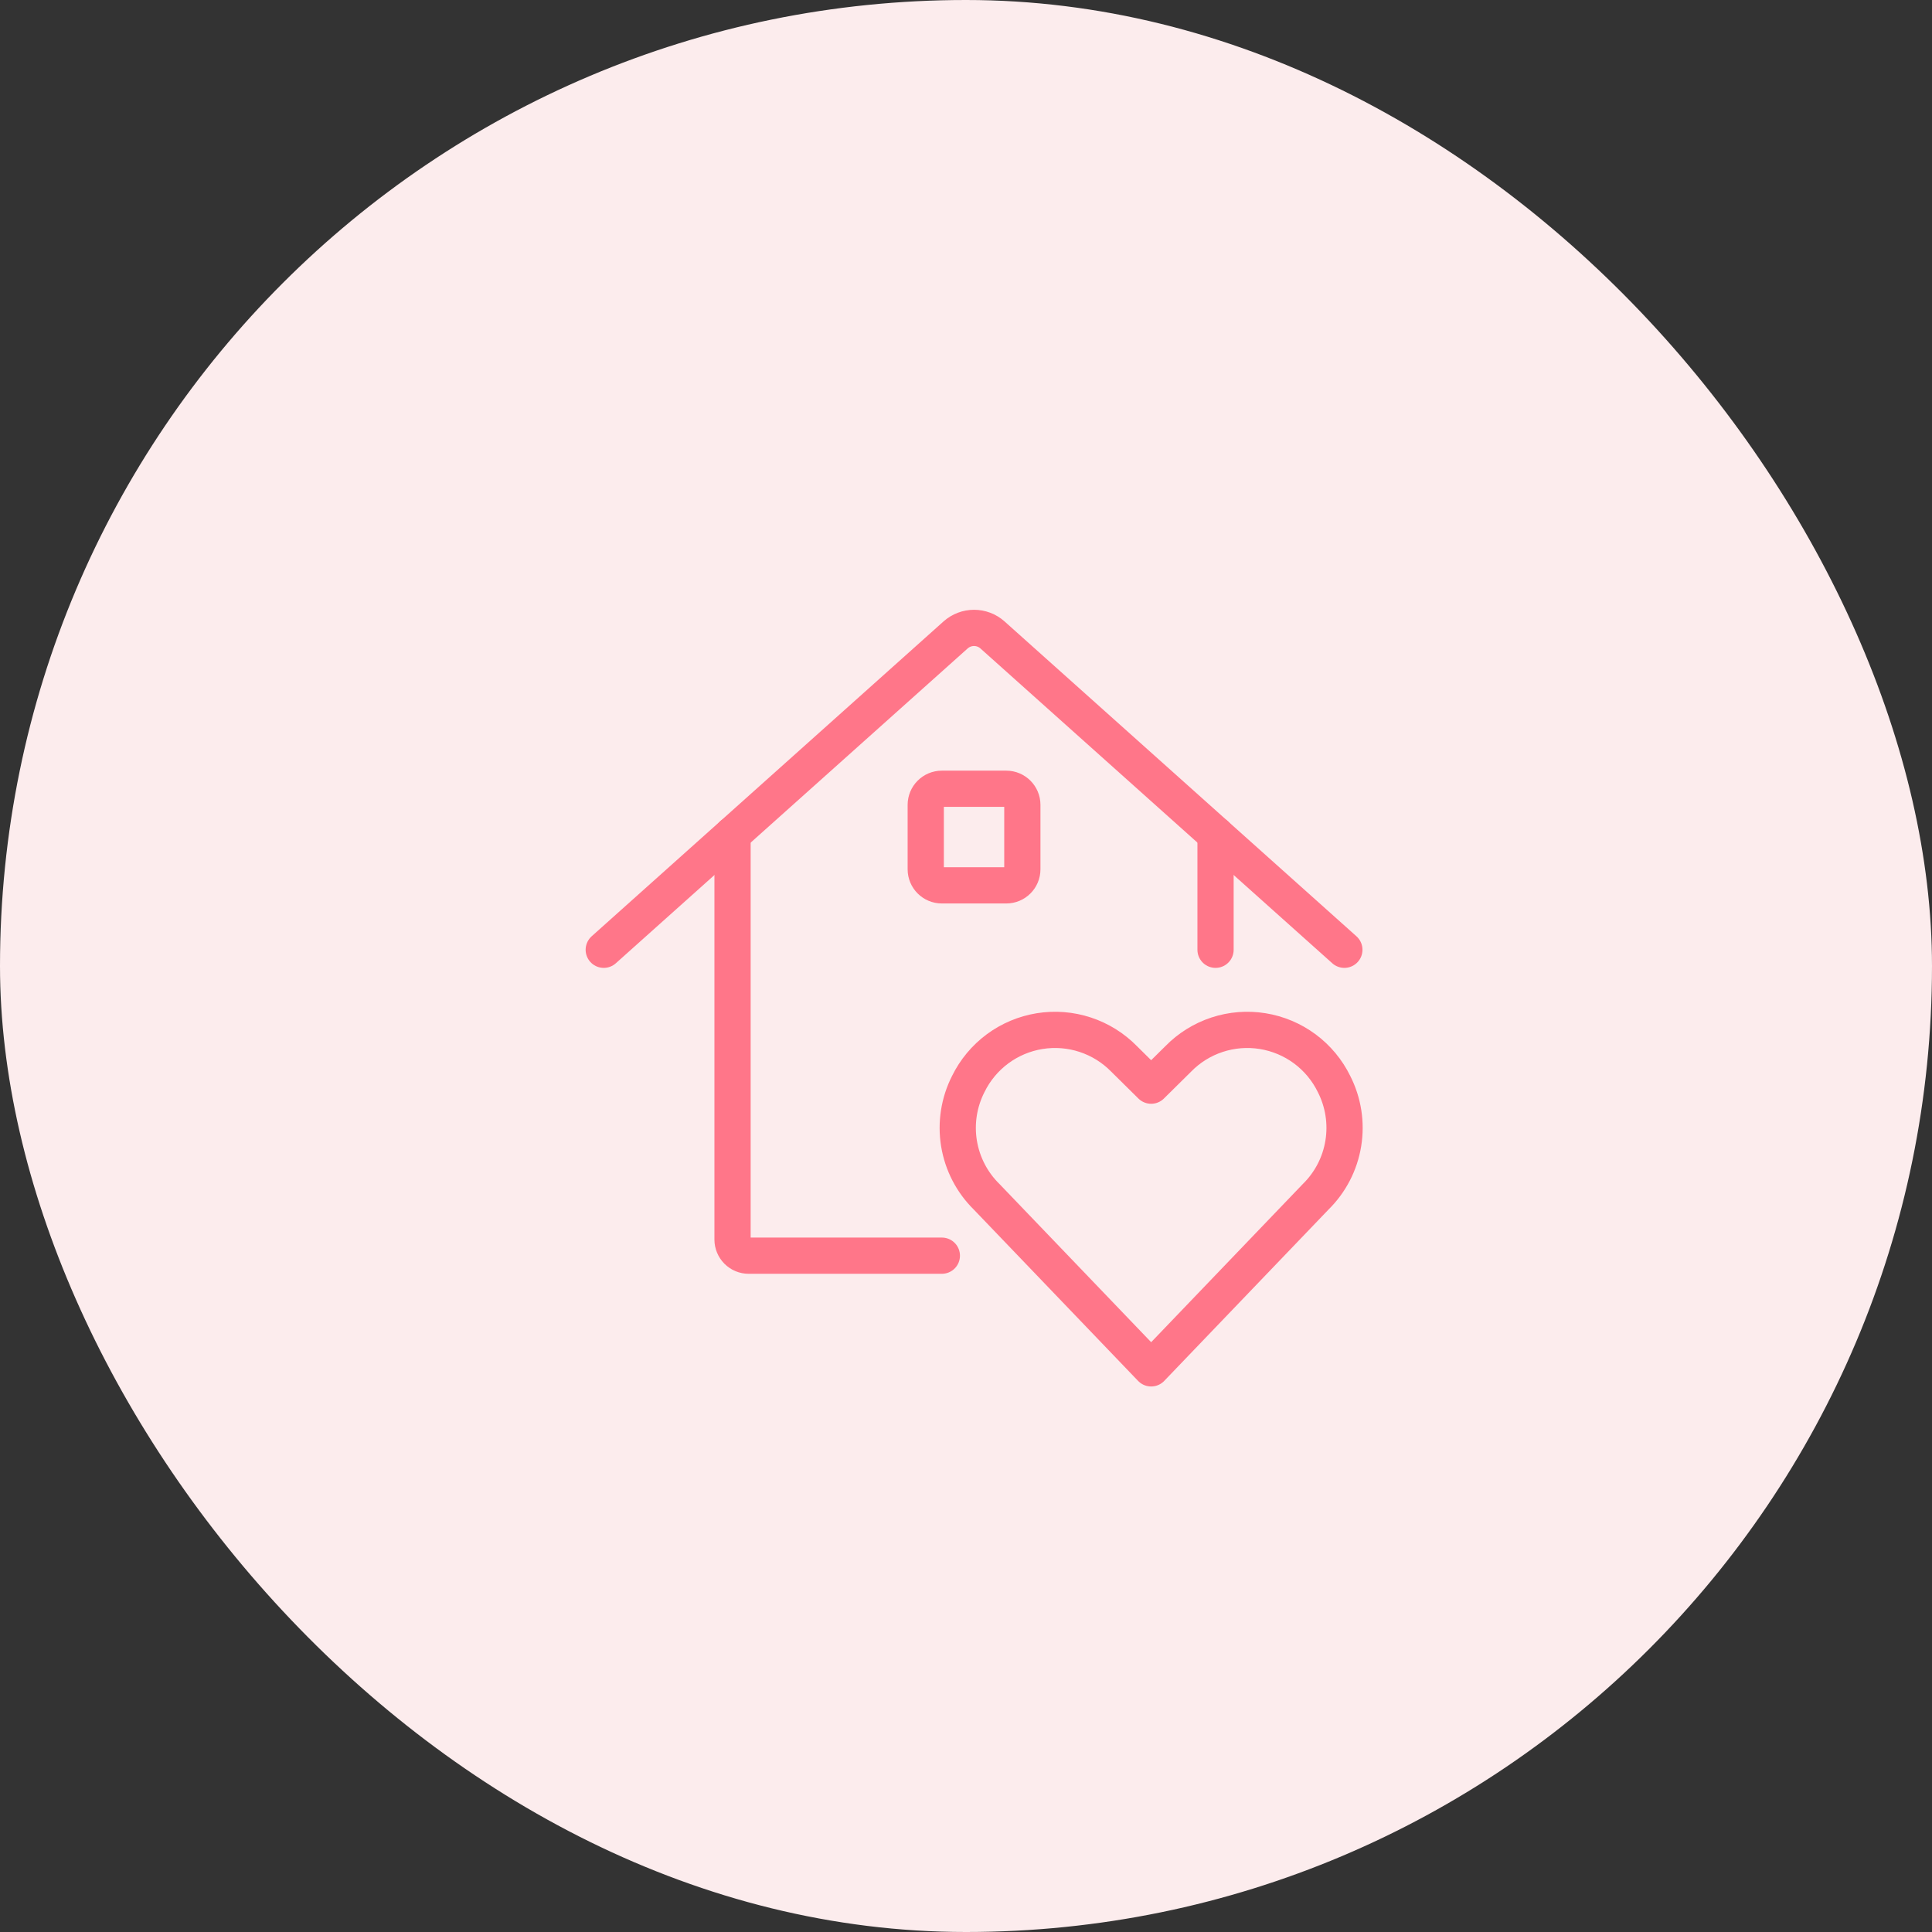 <svg xmlns="http://www.w3.org/2000/svg" width="80" height="80" viewBox="0 0 80 80" fill="none"><rect x="0" y="0" width="80" height="80" fill="#333333" stroke="none"/><rect width="80" height="80" rx="40" fill="#FCECED"></rect><path d="M47.667 56.661L40.853 49.555C40.247 48.959 39.847 48.185 39.71 47.346C39.573 46.507 39.708 45.646 40.093 44.888V44.888C40.375 44.312 40.79 43.813 41.305 43.431C41.819 43.05 42.418 42.798 43.05 42.696C43.683 42.594 44.331 42.645 44.939 42.846C45.547 43.046 46.099 43.39 46.547 43.848L47.667 44.955L48.787 43.848C49.234 43.39 49.786 43.046 50.394 42.846C51.003 42.645 51.65 42.594 52.283 42.696C52.915 42.798 53.514 43.05 54.029 43.431C54.543 43.813 54.959 44.312 55.24 44.888C55.626 45.646 55.76 46.507 55.623 47.346C55.487 48.185 55.086 48.959 54.48 49.555L47.667 56.661Z" stroke="#FF7689" stroke-width="1.5" stroke-linecap="round" stroke-linejoin="round"></path><path d="M30.333 34.555V51.328C30.333 51.505 30.404 51.674 30.529 51.8C30.654 51.925 30.823 51.995 31 51.995H39" stroke="#FF7689" stroke-width="1.5" stroke-linecap="round" stroke-linejoin="round"></path><path d="M50.333 34.555V39.328" stroke="#FF7689" stroke-width="1.5" stroke-linecap="round" stroke-linejoin="round"></path><path d="M25 39.328L39.573 26.288C39.783 26.102 40.053 26 40.333 26C40.613 26 40.884 26.102 41.093 26.288L55.667 39.328" stroke="#FF7689" stroke-width="1.5" stroke-linecap="round" stroke-linejoin="round"></path><path d="M41.667 32.661H39C38.632 32.661 38.333 32.96 38.333 33.328V35.995C38.333 36.363 38.632 36.661 39 36.661H41.667C42.035 36.661 42.333 36.363 42.333 35.995V33.328C42.333 32.96 42.035 32.661 41.667 32.661Z" stroke="#FF7689" stroke-width="1.5" stroke-linecap="round" stroke-linejoin="round"></path></svg>